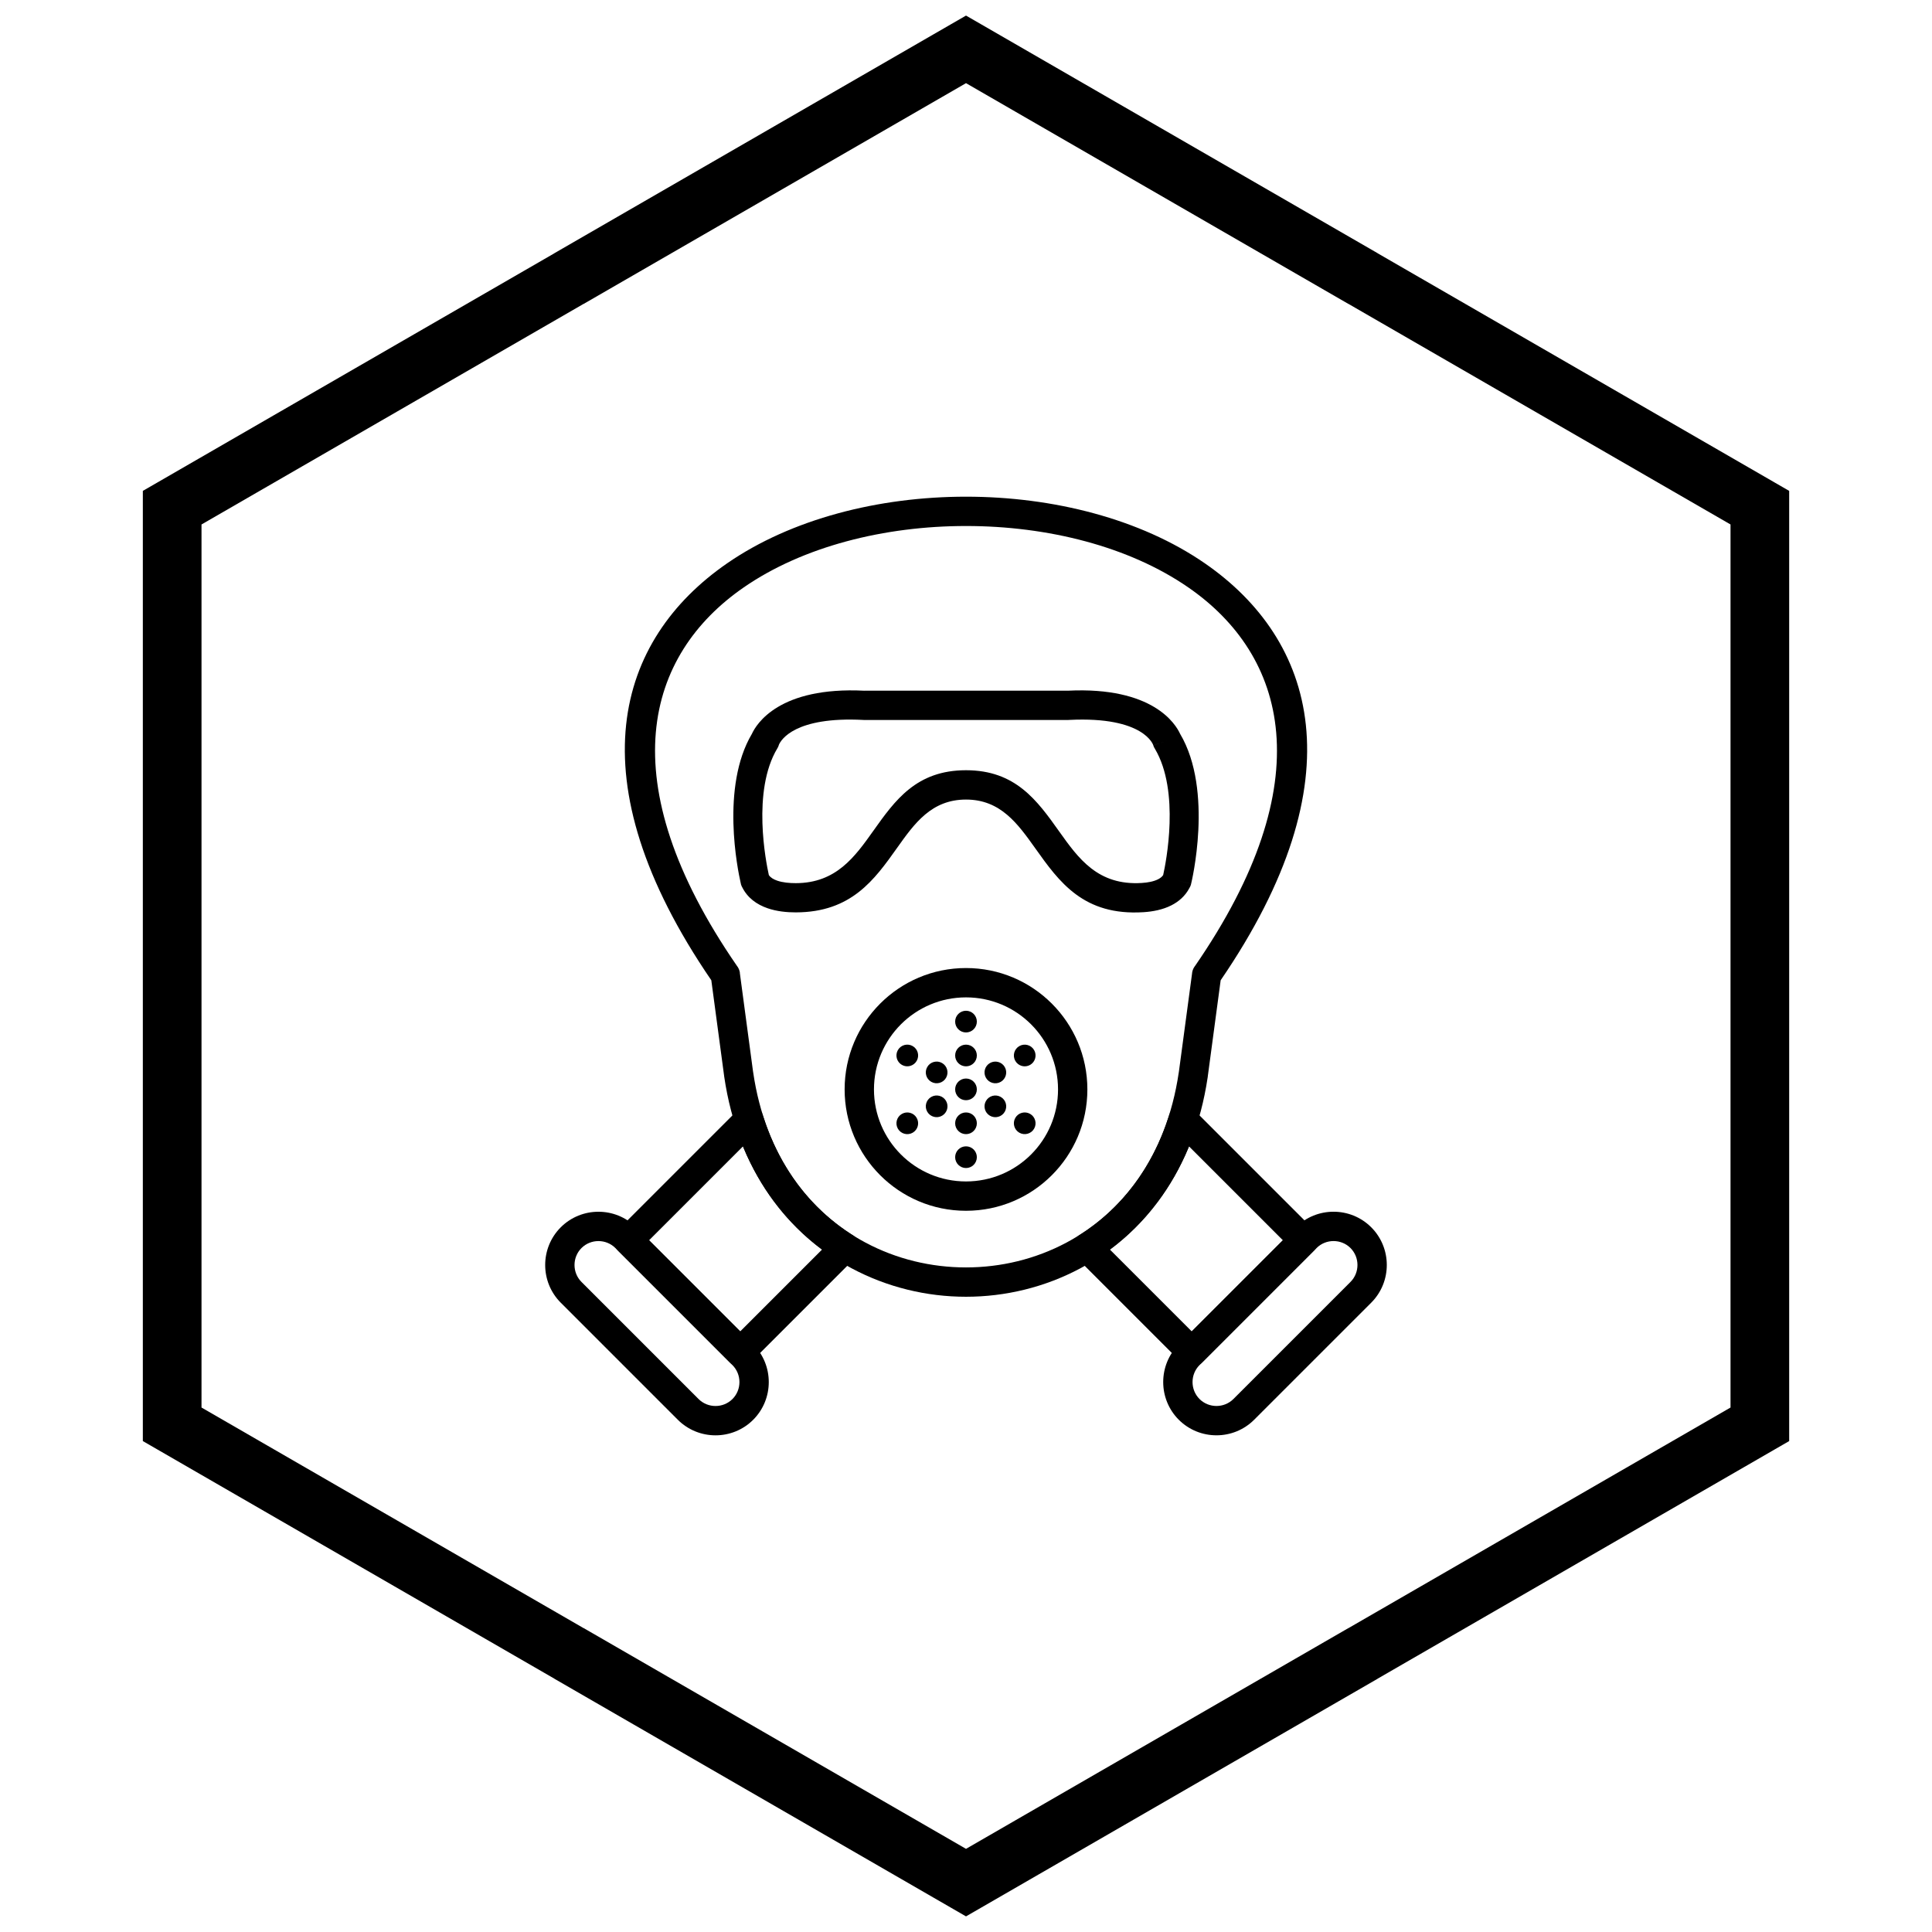 <?xml version="1.0" encoding="UTF-8"?>
<!-- Uploaded to: SVG Repo, www.svgrepo.com, Generator: SVG Repo Mixer Tools -->
<svg width="800px" height="800px" version="1.1" viewBox="144 144 512 512" xmlns="http://www.w3.org/2000/svg">
 <defs>
  <clipPath id="a">
   <path d="m181 148.09h438v503.81h-438z"/>
  </clipPath>
 </defs>
 <path d="m335.88 428.97-3.375-25.191c-36.52-53.359-25.078-90.262 4.172-110.48 17.047-11.781 40.219-17.672 63.32-17.672s46.27 5.891 63.32 17.672c29.25 20.215 40.691 57.121 4.172 110.48l-3.414 25.48h0.012c-0.012 0.086-0.027 0.176-0.043 0.262-3.688 24.781-16.996 41.66-33.766 50.609-9.398 5.016-19.848 7.523-30.277 7.523-10.43 0-20.879-2.508-30.277-7.523-16.816-8.977-30.16-25.926-33.801-50.824h-0.004c-0.016-0.113-0.027-0.227-0.035-0.336zm4.184-27.125 3.496 26.098c0.016 0.078 0.031 0.16 0.043 0.238h-0.012 0.008c3.246 22.199 14.988 37.23 29.762 45.117 8.223 4.387 17.414 6.582 26.633 6.582 9.215 0 18.41-2.195 26.633-6.582 14.738-7.867 26.457-22.844 29.738-44.953 0.004-0.039 0.008-0.078 0.012-0.117h0.004l0.008-0.047h0.008l3.492-26.047c0.039-0.691 0.262-1.379 0.684-1.988l0.012 0.008c33.949-49.125 24.285-82.543-1.668-100.48-15.699-10.852-37.273-16.277-58.914-16.277-21.645 0-43.215 5.426-58.914 16.277-25.914 17.91-35.582 51.246-1.828 100.24 0.434 0.535 0.73 1.191 0.828 1.926h-0.012z"/>
 <path d="m354.91 385.79c-2.367 0.004-5.047-0.25-7.488-1.094-2.875-0.992-5.379-2.75-6.805-5.719l-0.016 0.008c-0.18-0.375-0.293-0.766-0.348-1.156-0.707-3.113-5.328-25.297 3.008-39.348 1.188-2.606 7.234-12.57 29.812-11.434v-0.008h53.965c22.492-1.098 28.516 8.836 29.703 11.438 8.969 15.113 2.941 39.648 2.922 39.719l-3.766-0.895 3.781 0.906c-0.102 0.43-0.273 0.824-0.496 1.176-1.121 2.102-2.816 3.562-4.797 4.562-2.258 1.137-4.856 1.633-7.305 1.793-15.945 1.023-22.383-8.023-28.707-16.906-4.644-6.523-9.211-12.941-18.371-12.941s-13.668 6.34-18.273 12.82c-5.988 8.43-12.117 17.051-26.82 17.078zm-4.969-8.414c1.496 0.516 3.309 0.672 4.969 0.668 10.691-0.02 15.652-7.004 20.504-13.828 5.781-8.137 11.441-16.098 24.59-16.098 13.141 0 18.867 8.039 24.688 16.219 5.082 7.137 10.254 14.406 21.906 13.656 1.547-0.098 3.109-0.371 4.297-0.973 0.57-0.289 1.047-0.652 1.355-1.113 0.73-3.281 4.531-22.164-2.184-33.469-0.18-0.273-0.328-0.578-0.438-0.902l3.688-1.23-3.676 1.215c-0.008-0.023-2.344-7.723-22.246-6.738-0.152 0.02-0.305 0.027-0.465 0.027h-53.848c-0.07 0-0.145 0-0.215-0.004v-0.012c-18.227-0.965-21.887 5.305-22.426 6.523-0.094 0.344-0.234 0.68-0.426 0.996l-0.004-0.004c-6.816 11.293-2.988 30.305-2.258 33.594 0.445 0.672 1.246 1.141 2.188 1.469z"/>
 <path d="m400 400.54c8.883 0 16.922 3.602 22.742 9.422 5.82 5.82 9.422 13.863 9.422 22.742 0 8.883-3.602 16.922-9.422 22.742-5.82 5.82-13.863 9.422-22.742 9.422-8.883 0-16.922-3.602-22.742-9.422-5.82-5.82-9.422-13.863-9.422-22.742 0-8.883 3.602-16.922 9.422-22.742 5.82-5.82 13.863-9.422 22.742-9.422zm17.246 14.918c-4.414-4.414-10.512-7.144-17.246-7.144s-12.836 2.731-17.246 7.144c-4.414 4.414-7.144 10.512-7.144 17.246s2.731 12.836 7.144 17.246c4.414 4.414 10.512 7.144 17.246 7.144s12.836-2.731 17.246-7.144c4.414-4.414 7.144-10.512 7.144-17.246s-2.731-12.836-7.144-17.246z"/>
 <path d="m400 447.79c1.586 0 2.875 1.285 2.875 2.875 0 1.586-1.285 2.875-2.875 2.875-1.586 0-2.875-1.285-2.875-2.875 0-1.586 1.285-2.875 2.875-2.875z" fill-rule="evenodd"/>
 <path d="m400 438.81c1.586 0 2.875 1.285 2.875 2.875 0 1.586-1.285 2.875-2.875 2.875-1.586 0-2.875-1.285-2.875-2.875 0-1.586 1.285-2.875 2.875-2.875z" fill-rule="evenodd"/>
 <path d="m400 429.82c1.586 0 2.875 1.285 2.875 2.875 0 1.586-1.285 2.875-2.875 2.875-1.586 0-2.875-1.285-2.875-2.875 0-1.586 1.285-2.875 2.875-2.875z" fill-rule="evenodd"/>
 <path d="m400 420.84c1.586 0 2.875 1.285 2.875 2.875 0 1.586-1.285 2.875-2.875 2.875-1.586 0-2.875-1.285-2.875-2.875 0-1.586 1.285-2.875 2.875-2.875z" fill-rule="evenodd"/>
 <path d="m400 411.86c1.586 0 2.875 1.285 2.875 2.875 0 1.586-1.285 2.875-2.875 2.875-1.586 0-2.875-1.285-2.875-2.875 0-1.586 1.285-2.875 2.875-2.875z" fill-rule="evenodd"/>
 <path d="m386.93 440.25c0.793 1.375 0.324 3.133-1.051 3.926s-3.133 0.324-3.926-1.051-0.324-3.133 1.051-3.926c1.375-0.793 3.133-0.324 3.926 1.051z" fill-rule="evenodd"/>
 <path d="m394.71 435.75c0.793 1.375 0.324 3.133-1.051 3.926-1.375 0.793-3.133 0.324-3.926-1.051s-0.324-3.133 1.051-3.926 3.133-0.324 3.926 1.051z" fill-rule="evenodd"/>
 <path d="m410.27 426.77c0.793 1.375 0.324 3.133-1.051 3.926-1.375 0.793-3.133 0.324-3.926-1.051s-0.324-3.133 1.051-3.926 3.133-0.324 3.926 1.051z" fill-rule="evenodd"/>
 <path d="m418.05 422.28c0.793 1.375 0.324 3.133-1.051 3.926s-3.133 0.324-3.926-1.051c-0.793-1.375-0.324-3.133 1.051-3.926 1.375-0.793 3.133-0.324 3.926 1.051z" fill-rule="evenodd"/>
 <path d="m386.93 425.15c-0.793 1.375-2.551 1.844-3.926 1.051s-1.844-2.551-1.051-3.926 2.551-1.844 3.926-1.051c1.375 0.793 1.844 2.551 1.051 3.926z" fill-rule="evenodd"/>
 <path d="m394.71 429.64c-0.793 1.375-2.551 1.844-3.926 1.051-1.375-0.793-1.844-2.551-1.051-3.926s2.551-1.844 3.926-1.051 1.844 2.551 1.051 3.926z" fill-rule="evenodd"/>
 <path d="m410.27 438.63c-0.793 1.375-2.551 1.844-3.926 1.051-1.375-0.793-1.844-2.551-1.051-3.926s2.551-1.844 3.926-1.051 1.844 2.551 1.051 3.926z" fill-rule="evenodd"/>
 <path d="m418.05 443.12c-0.793 1.375-2.551 1.844-3.926 1.051s-1.844-2.551-1.051-3.926c0.793-1.375 2.551-1.844 3.926-1.051 1.375 0.793 1.844 2.551 1.051 3.926z" fill-rule="evenodd"/>
 <path d="m370.57 477.42-27.656 27.656c-1.52 1.52-3.981 1.52-5.496 0l-29.648-29.648c-1.52-1.52-1.52-3.981 0-5.496l31.941-31.941c1.52-1.52 3.981-1.52 5.496 0 0.516 0.516 0.855 1.137 1.02 1.797 2.215 6.977 5.371 13.027 9.223 18.16 4.121 5.488 9.055 9.949 14.504 13.379l-2.066 3.281 2.07-3.289c1.816 1.145 2.363 3.543 1.219 5.359-0.176 0.277-0.379 0.527-0.609 0.746zm-30.406 19.414 21.68-21.68c-4.648-3.465-8.902-7.652-12.59-12.562-3.281-4.371-6.109-9.301-8.363-14.785l-24.879 24.879 24.152 24.152z"/>
 <path d="m298.1 483.73 31.027 31.027c1.23 1.23 2.859 1.848 4.492 1.848 1.633 0 3.258-0.617 4.492-1.848 1.23-1.23 1.848-2.859 1.848-4.492 0-1.633-0.617-3.258-1.848-4.492l-31.027-31.027c-1.23-1.23-2.859-1.848-4.492-1.848-1.633 0-3.258 0.617-4.492 1.848-1.23 1.23-1.848 2.859-1.848 4.492s0.617 3.258 1.848 4.492zm25.531 36.523-31.027-31.027c-2.75-2.75-4.125-6.371-4.125-9.988s1.375-7.238 4.125-9.988 6.371-4.125 9.988-4.125c3.617 0 7.238 1.375 9.988 4.125l31.027 31.027c2.75 2.75 4.125 6.371 4.125 9.988 0 3.617-1.375 7.238-4.125 9.988s-6.371 4.125-9.988 4.125c-3.617 0-7.238-1.375-9.988-4.125z"/>
 <path d="m438.15 475.16 21.68 21.68 24.152-24.152-24.879-24.879c-2.254 5.484-5.082 10.418-8.363 14.785-3.688 4.91-7.938 9.098-12.59 12.562zm18.93 29.922-27.656-27.656c-0.227-0.219-0.434-0.465-0.609-0.746-1.145-1.816-0.598-4.215 1.219-5.359l2.07 3.289-2.066-3.281c5.449-3.43 10.383-7.891 14.504-13.379 3.852-5.129 7.008-11.184 9.223-18.16 0.164-0.656 0.504-1.281 1.02-1.797 1.52-1.52 3.981-1.52 5.496 0l31.941 31.941c1.52 1.52 1.52 3.981 0 5.496l-29.648 29.648c-1.52 1.52-3.981 1.52-5.496 0z"/>
 <path d="m507.39 489.22-31.027 31.027c-2.75 2.75-6.371 4.125-9.988 4.125-3.617 0-7.238-1.375-9.988-4.125s-4.125-6.371-4.125-9.988c0-3.617 1.375-7.238 4.125-9.988l31.027-31.027c2.75-2.75 6.371-4.125 9.988-4.125s7.238 1.375 9.988 4.125 4.125 6.371 4.125 9.988-1.375 7.238-4.125 9.988zm-36.523 25.531 31.027-31.027c1.23-1.23 1.848-2.859 1.848-4.492s-0.617-3.258-1.848-4.492c-1.23-1.23-2.859-1.848-4.492-1.848s-3.258 0.617-4.492 1.848l-31.027 31.027c-1.23 1.23-1.848 2.859-1.848 4.492 0 1.633 0.617 3.258 1.848 4.492 1.23 1.23 2.859 1.848 4.492 1.848 1.633 0 3.262-0.617 4.492-1.848z"/>
 <g clip-path="url(#a)">
  <path d="m403.89 150.37 105.19 60.73-0.008 0.012 105.16 60.715 3.918 2.262v251.81l-3.918 2.262-105.16 60.715 0.008 0.012-105.19 60.73-3.887 2.242-3.887-2.242-105.19-60.73 0.008-0.012-105.16-60.715-3.918-2.262v-251.81l3.918-2.262 105.16-60.715-0.008-0.012 105.19-60.73 3.887-2.242zm97.414 74.152-101.3-58.484-101.3 58.484h-0.031l-101.27 58.469v234.02l101.27 58.469h0.031l101.3 58.484 101.3-58.484h0.031l101.27-58.469v-234.02l-101.27-58.469z"/>
 </g>
</svg>